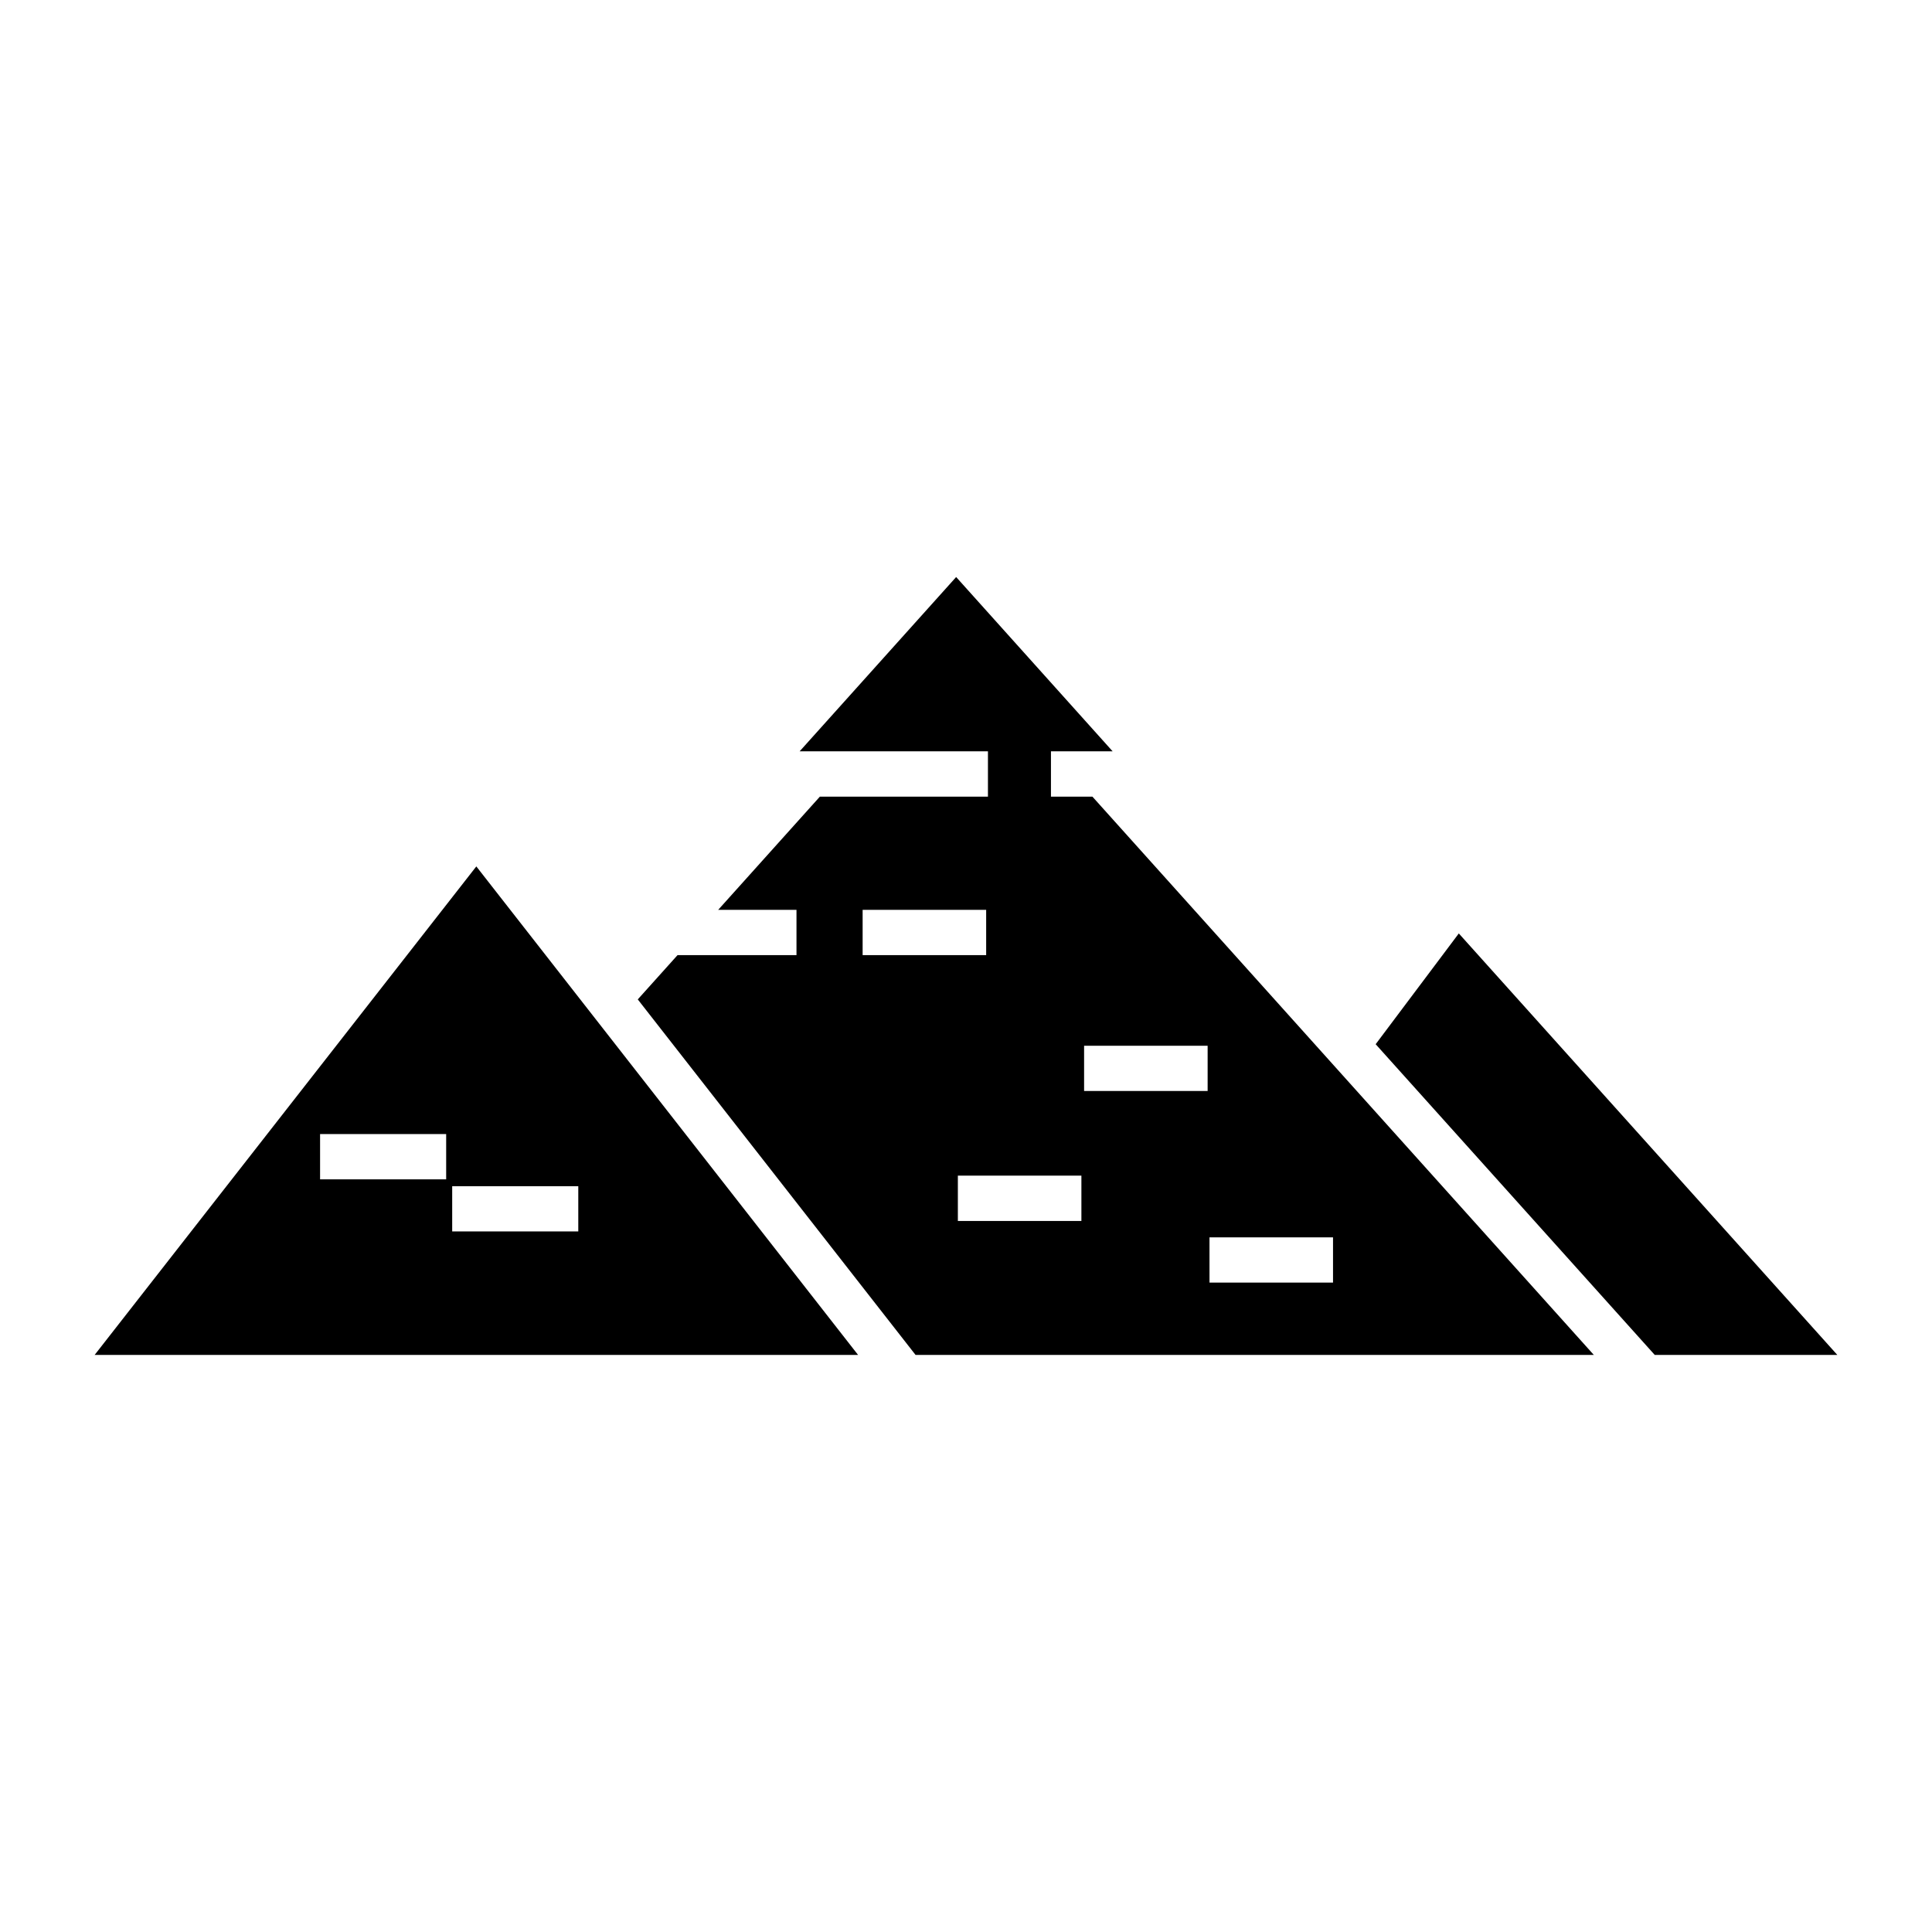 <?xml version="1.0" encoding="UTF-8"?>
<!-- Uploaded to: ICON Repo, www.iconrepo.com, Generator: ICON Repo Mixer Tools -->
<svg fill="#000000" width="800px" height="800px" version="1.1" viewBox="144 144 512 512" xmlns="http://www.w3.org/2000/svg">
 <g>
  <path d="m630.91 503.07-100.31-111.7-22.035 29.355 73.957 82.34z"/>
  <path d="m270.23 373.61-101.15 129.46h202.32zm-41.406 70.93h33.414v11.992h-33.414zm35.012 13.816h33.414v11.992h-33.414z"/>
  <path d="m397.39 296.92-41.473 46.184h49.898v12.016h-44.543l-26.941 29.992h20.746v12.012h-31.527l-10.535 11.727 73.617 94.219h179.75l-132.88-147.95h-10.988v-12.016h16.34zm-24.785 88.191h32.738v12.012h-32.738zm58.691 36.02h32.738v11.992h-32.738zm-33.453 34.418h32.738v12.016h-32.738zm66.684 16.359h32.738v11.992h-32.734z"/>
 </g>
</svg>